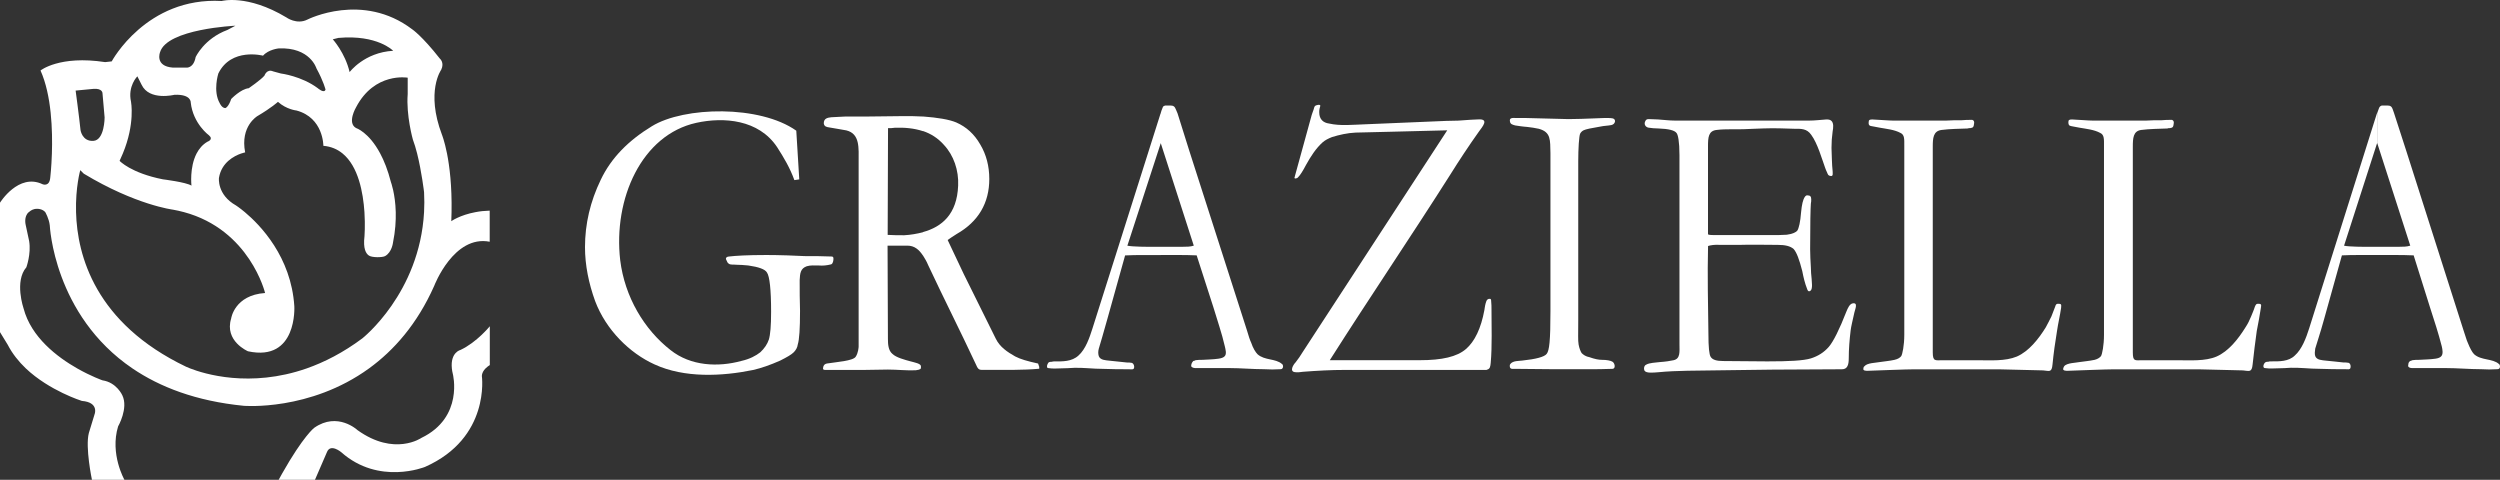 <?xml version="1.0" encoding="iso-8859-1"?>
<!-- Generator: Adobe Illustrator 27.0.0, SVG Export Plug-In . SVG Version: 6.00 Build 0)  -->
<svg version="1.1" id="Livello_1" xmlns="http://www.w3.org/2000/svg" xmlns:xlink="http://www.w3.org/1999/xlink" x="0px" y="0px" viewBox="0 0 485.6 93.194" style="enable-background:new 0 0 485.6 93.194;" xml:space="preserve">
<rect x="0" y="0" width="485.6" height="93.194" fill="#333333" stroke="none"/>
<g>
	<path fill="#ffffff" d="M461.75,47.934h4.3c0.66,0,1.46,0,2.12-0.22l-6.42-19.93v-5.82c0.15-0.36,0.22-0.65,0.37-1.02
		c0.14-0.29,0.29-0.36,0.51-0.44c0.37,0,0.8,0,1.17,0c0.88,0,0.88,0.58,1.24,1.53l2.33,7.2l11.16,34.98
		c0.36,1.02,0.58,1.89,0.8,2.33c0.43,1.09,0.87,1.89,1.24,2.26c1.38,1.24,3.57,0.8,4.81,1.89c0.14,0.07,0.22,0.29,0.22,0.51
		c0,0.29-0.15,0.51-0.51,0.51c-1.02,0.07-2.12,0.07-3.21,0c-2.26,0-4.59-0.22-6.86-0.22c-1.6,0-3.13,0-4.74,0h-1.17
		c-0.29,0-0.87,0.07-1.17-0.15c-0.21-0.07-0.21-0.36-0.14-0.58c0-0.29,0.14-0.51,0.37-0.65c0.07,0,0.21-0.07,0.43-0.15
		c0.37-0.07,0.88-0.07,1.32-0.07c1.02-0.07,2.11-0.07,3.13-0.22c0.51-0.07,0.95-0.22,1.17-0.51c0.36-0.44,0.22-1.23,0.07-1.89
		c-0.65-2.55-1.46-5.02-2.26-7.49l-3.2-10.18c-1.61-0.07-2.41-0.07-3.87-0.07h-3.21L461.75,47.934L461.75,47.934z M461.75,47.934
		L461.75,47.934v1.6l0,0h-3.43c-1.16,0-2.26,0-3.43,0.07l-3.43,12.29c-0.8,2.91-1.46,4.8-1.75,5.82c-0.07,0.51-0.14,1.02,0,1.45
		c0.29,0.8,1.39,0.8,2.04,0.88c1.16,0.14,2.33,0.21,3.43,0.36c0.29,0,0.73,0,1.02,0.07c0.36,0.15,0.44,0.58,0.36,0.95
		c-0.07,0.44-0.66,0.29-0.95,0.29c-1.6,0-3.28,0-4.88-0.07c-1.09,0-2.12-0.07-3.21-0.14c-0.87-0.07-1.68-0.07-2.55-0.07
		c-0.44,0-0.8,0.07-1.24,0.07c-0.8,0-1.6,0.07-2.41,0.07c-0.44,0-0.87,0-1.31-0.07c-0.29,0-0.37-0.15-0.37-0.44
		c0.07-0.36,0.22-0.58,0.44-0.72c0.14-0.08,0.29-0.08,0.51-0.08c0.14-0.07,0.37-0.07,0.51-0.07c1.61,0,3.43,0.07,4.67-1.16
		c1.38-1.24,2.18-3.42,2.76-5.24l13.13-41.67l0.07-0.15l0,0v5.82l0,0l-6.42,19.93c0.94,0.22,4.23,0.22,4.23,0.22L461.75,47.934
		L461.75,47.934z"/>
	<path fill="#ffffff" d="M225.47,47.934h4.3c0.66,0,1.46,0,2.11-0.22l-6.42-19.93l0,0v-5.82l0,0c0.07-0.36,0.22-0.65,0.36-1.02
		c0.07-0.29,0.22-0.36,0.51-0.44c0.37,0,0.73,0,1.09,0c0.87,0,0.87,0.58,1.31,1.53l2.26,7.2l11.23,34.98
		c0.29,1.02,0.58,1.89,0.8,2.33c0.36,1.09,0.87,1.89,1.24,2.26c1.38,1.24,3.5,0.8,4.74,1.89c0.15,0.07,0.22,0.29,0.22,0.51
		s-0.14,0.51-0.44,0.51c-1.09,0.07-2.19,0.07-3.28,0c-2.26,0-4.52-0.22-6.78-0.22c-1.61,0-3.21,0-4.81,0h-1.1
		c-0.36,0-0.87,0.07-1.24-0.15c-0.22-0.07-0.22-0.36-0.15-0.58c0.07-0.29,0.22-0.51,0.37-0.65c0.15,0,0.29-0.07,0.44-0.15
		c0.44-0.07,0.95-0.07,1.38-0.07c1.02-0.07,2.04-0.07,3.06-0.22c0.51-0.07,1.02-0.22,1.24-0.51c0.37-0.44,0.15-1.23,0-1.89
		c-0.58-2.55-1.46-5.02-2.19-7.49l-3.28-10.18c-1.53-0.07-2.41-0.07-3.79-0.07h-3.21l0,0v-1.6H225.47z M225.47,27.794l-6.49,19.93
		c1.02,0.22,4.3,0.22,4.3,0.22h2.19v1.6h-3.43c-1.17,0-2.33,0-3.5,0.07l-3.43,12.29c-0.8,2.91-1.38,4.8-1.68,5.82
		c-0.14,0.51-0.14,1.02,0,1.45c0.29,0.8,1.39,0.8,2.04,0.88c1.1,0.14,2.26,0.21,3.43,0.36c0.29,0,0.66,0,0.95,0.07
		c0.37,0.15,0.51,0.58,0.44,0.95c-0.07,0.44-0.65,0.29-1.02,0.29c-1.6,0-3.21,0-4.81-0.07c-1.09,0-2.19-0.07-3.28-0.14
		c-0.8-0.07-1.68-0.07-2.48-0.07c-0.44,0-0.88,0.07-1.31,0.07c-0.8,0-1.6,0.07-2.41,0.07c-0.44,0-0.87,0-1.24-0.07
		c-0.37,0-0.37-0.15-0.37-0.44c0.07-0.36,0.22-0.58,0.37-0.72c0.22-0.08,0.37-0.08,0.58-0.08c0.15-0.07,0.29-0.07,0.44-0.07
		c1.6,0,3.42,0.07,4.74-1.16c1.38-1.24,2.12-3.42,2.7-5.24l13.2-41.67l0.07-0.15L225.47,27.794L225.47,27.794z"/>
	<path fill="#ffffff" d="M179.25,22.624c2.92,0.22,5.1,0.58,6.49,1.16c1.97,0.87,3.5,2.25,4.67,4.29c1.17,1.96,1.75,4.22,1.75,6.69
		c0,4.65-2.11,8.29-6.34,10.69c-0.73,0.44-1.31,0.87-1.75,1.16l3.13,6.62l6.2,12.51c0.8,1.67,2.26,2.62,3.79,3.49
		c0.95,0.51,2.41,0.94,4.45,1.38l0.22,0.65c0,0.15,0,0.22,0,0.36c-3.21,0.29-6.64,0.22-10.64,0.22c-0.95,0-1.17,0.07-1.6-0.94
		c-3.06-6.55-6.27-12.87-9.34-19.42c-0.29-0.72-0.66-1.3-1.02-1.89l0,0v-4.51l0,0c3.72-1.02,6.63-3.49,6.85-9.02
		c0.14-2.99-0.87-5.9-2.77-7.93c-1.16-1.31-2.55-2.18-4.08-2.69l0,0v-2.82L179.25,22.624L179.25,22.624z M179.25,49.604
		c-0.73-1.09-1.61-1.89-2.99-1.89h-3.86l0.07,18.11c0,1.02,0.07,2.26,0.87,2.91c0.73,0.73,2.48,1.17,3.5,1.45
		c0.8,0.22,2.04,0.44,2.04,0.95c0,0.14,0,0.29,0,0.36c-0.07,0.36-0.73,0.36-1.02,0.43c-1.75,0.08-3.57-0.14-5.39-0.14l-4.52,0.07
		c-2.48,0-4.88,0-7.36,0c-0.29,0-0.73,0.07-0.73-0.29c0.07-1.02,0.8-0.94,1.24-1.02c1.31-0.22,4.59-0.44,5.1-1.24
		c0.51-0.72,0.58-1.89,0.58-1.96v-35.55v-0.36c0-2.69,0.29-5.46-2.4-6.11c-1.09-0.22-2.26-0.37-3.35-0.58
		c-0.44-0.07-0.95-0.14-1.02-0.8c0-0.95,0.73-1.09,1.46-1.17c0.87-0.07,1.82-0.07,2.77-0.14h2.48h1.68l7-0.08
		c1.38,0,2.7,0,3.87,0.08v2.84c-1.75-0.58-3.64-0.73-5.47-0.66c-0.44,0.08-0.87,0.08-1.31,0.08l-0.07,20.73
		c1.02,0.07,2.19,0.07,3.21,0.07c1.31-0.07,2.48-0.29,3.64-0.58v4.49H179.25L179.25,49.604z"/>
	<path fill="#ffffff" d="M154.67,25.384l0.58,9.46l-0.95,0.14c-0.87-2.4-2.04-4.36-3.35-6.4c-3.58-5.38-10.36-5.89-15.68-4.73
		c-10.64,2.33-16.18,14.77-14.8,26.69c0.88,7.13,4.66,13.46,9.77,17.45c3.94,3.13,9.26,3.35,13.78,2.11
		c1.6-0.36,2.84-1.02,3.65-1.67c0.8-0.73,1.38-1.6,1.67-2.47c0.29-0.94,0.44-2.69,0.44-5.38c0-4.36-0.29-6.91-0.8-7.64
		c-0.36-0.65-1.61-1.09-3.64-1.38c-0.81-0.07-1.61-0.14-2.33-0.14c-0.44-0.07-1.17,0.07-1.46-0.22c-0.22-0.08-0.29-0.36-0.51-0.8
		c-0.15-0.36,0.22-0.58,0.58-0.58c1.24-0.15,3.64-0.29,7.07-0.29c0.87,0,2.26,0,4.23,0.07l3.35,0.14c1.75,0,3.5,0,5.25,0.08
		c0.29,0,0.37,0.14,0.37,0.43s-0.07,0.95-0.44,1.09c-0.87,0.22-1.6,0.29-2.48,0.22c-0.73,0-1.53-0.07-2.26,0.15
		c-1.24,0.44-1.31,1.38-1.38,2.69c0,1.96,0,4,0.07,5.97c0,3.49-0.14,5.6-0.44,6.54c-0.07,0.58-0.36,1.09-0.8,1.53
		s-1.31,0.94-2.62,1.6c-1.97,0.87-3.65,1.45-5.25,1.82c-6.05,1.24-13.34,1.6-19.17-1.09c-4.81-2.18-9.41-6.69-11.52-12.29
		c-1.24-3.42-1.97-6.98-1.97-10.47c0-4.51,1.02-8.87,3.06-13.09c2.04-4.29,5.4-7.64,9.92-10.4
		C132.87,20.664,147.6,20.374,154.67,25.384z"/>
	<path fill="#ffffff" d="M253.04,68.374l28.07-43.06l-11.52,0.29l-6.27,0.15c-1.6,0.07-3.21,0.44-4.59,0.87c-0.73,0.29-1.31,0.58-1.82,1.02
		c-1.31,1.17-2.33,2.77-3.21,4.36c-0.65,1.24-1.16,2.04-1.6,2.47c-0.07,0.14-0.73,0.36-0.66,0c0.07-0.07,0.07-0.14,0.07-0.22
		l3.28-11.93c0.15-0.36,0.22-0.72,0.36-1.02c0.07-0.29,0.15-0.58,0.29-0.73c0.15-0.14,0.95-0.36,1.02-0.07
		c0,0.14-0.07,0.29-0.14,0.58s-0.07,0.51-0.07,0.73c0,1.38,0.8,2.03,1.9,2.18c2.26,0.51,4.66,0.22,7,0.15l15.75-0.66
		c1.61,0,3.14-0.07,4.74-0.22c0.51,0,0.94-0.07,1.46-0.07c2.19-0.14,0.94,1.31,0.14,2.4c-1.97,2.77-3.79,5.53-5.61,8.44
		c-7.66,12.07-15.67,23.86-23.33,35.93h17.49c4.3,0,7.22-0.66,8.97-2.18c1.68-1.45,2.92-4,3.57-7.56c0.07-0.36,0.07-0.58,0.14-0.87
		c0.15-0.58,0.22-1.38,0.95-1.31c0.14,0,0.22,0.14,0.22,0.36c0.07,0.51,0.07,1.38,0.07,1.67c0,3.13,0.14,7.2-0.15,10.4
		c-0.07,0.73-0.14,1.17-0.66,1.31c-0.07,0.07-0.14,0.07-0.29,0.07c-0.95,0-1.9,0-2.77,0h-24.57c-2.77,0-5.39,0.15-8.16,0.36
		c-0.51,0.07-1.09,0.15-1.6,0.07c-1.09-0.15-0.29-1.46,0.14-1.89C252.16,69.754,252.6,69.094,253.04,68.374z"/>
	<path fill="#ffffff" d="M295.62,70.044c2.77-0.29,4.37-0.73,4.81-1.31c0.51-0.65,0.73-2.47,0.73-8.29v-28.73c0-0.58,0-1.23,0-1.97
		c-0.07-2.54,0.14-4.07-2.26-4.73c-0.73-0.14-1.46-0.29-2.26-0.36c-1.02-0.07-1.82-0.22-2.33-0.29c-0.51-0.15-0.95-0.22-1.02-0.8
		c-0.15-0.73,0.58-0.65,1.02-0.65h1.75l8.6,0.22c1.46,0,3.29-0.07,5.33-0.15c0.44,0,2.33-0.15,3.21,0c0.37,0.07,0.51,0.29,0.51,0.58
		c-0.07,0.44-0.37,0.65-0.73,0.73c-0.73,0.14-1.46,0.14-2.11,0.29c-1.75,0.29-2.85,0.51-3.28,0.73c-0.29,0.15-0.51,0.36-0.66,0.65
		c-0.22,0.44-0.37,2.91-0.37,5.38v30.84c0,2.84-0.07,3.93,0.07,4.73c0.15,0.8,0.37,1.31,0.59,1.67c0.37,0.36,0.8,0.66,1.53,0.8
		c1.02,0.36,1.75,0.51,2.41,0.51c0.95,0,1.68,0.15,2.04,0.36c0.51,0.3,0.66,1.39,0,1.39c-1.82,0.07-3.21,0.07-4.08,0.07
		c-0.51,0-1.61,0-2.99,0h-4.52c-2.55,0-4.96-0.07-7.51-0.07c-0.22,0-0.51,0.07-0.73-0.14c-0.15-0.22-0.15-0.66,0-0.8
		C293.87,70.044,295.03,70.124,295.62,70.044z"/>
	<path fill="#ffffff" d="M322.36,70.334c1.17-0.08,2.04-0.22,2.69-0.36c1.39-0.29,1.17-1.67,1.17-3.13v-36.73c0-2.62-0.29-4-0.58-4.29
		c-0.37-0.51-1.53-0.8-3.5-0.87c-0.73,0-1.31-0.07-1.89-0.15c-0.58-0.07-1.02-0.65-0.65-1.31c0.14-0.29,0.36-0.36,0.65-0.36
		c0.66,0,1.24,0.07,1.82,0.07c1.1,0.07,2.19,0.22,3.28,0.22c8.68,0,17.35,0,26.1,0c1.09,0,2.11-0.14,3.28-0.22
		c0.37,0,0.73,0,1.02,0.29c0.44,0.44,0.36,1.31,0.22,2.04c-0.15,1.09-0.22,2.04-0.22,3.2c0.07,1.67,0.07,3.2,0.22,4.51
		c0,0.44,0.14,1.02-0.37,0.94c-0.51-0.07-0.51-0.22-0.73-0.73c-0.15-0.29-0.22-0.51-0.36-0.87c-0.59-1.6-1.46-4.73-2.7-6.4
		c-0.87-1.24-1.97-1.17-3.28-1.17c-1.97-0.07-3.94-0.14-5.91-0.07c-1.31,0.07-2.55,0.07-3.86,0.15c-1.75,0.07-3.57-0.07-5.25,0.14
		c-1.68,0.14-1.75,1.46-1.75,3.2c0,5.68,0,11.42,0,17.09c0.22,0.14,0.87,0.14,1.39,0.14h11c0.95,0,1.9,0,2.92-0.07
		c1.16-0.15,1.82-0.51,2.04-0.8c0.29-0.44,0.59-1.67,0.73-3.56c0.14-1.46,0.36-2.48,0.73-2.99c0.14-0.22,0.36-0.36,0.58-0.29
		c0.44,0,0.66,0.22,0.66,0.73c0,0.29,0,0.58-0.07,0.87c-0.07,0.94-0.14,3.93-0.14,8.87c0,1.09,0.07,2.25,0.14,3.49
		c0,0.73,0.07,1.53,0.15,2.26c0,0.36,0.07,0.72,0.07,1.16c0,0.36,0,1.02-0.36,1.17c-0.29,0.22-0.51-0.07-0.58-0.36
		c-0.44-1.09-0.73-2.33-0.95-3.49c-0.58-2.25-1.09-3.64-1.68-4.29c-0.66-0.58-1.68-0.8-3.06-0.8c-2.48,0-5.03-0.08-7.51,0
		c-1.97,0-2.84,0-3.71,0c-1.02-0.08-1.9,0.07-2.34,0.22c-0.14,5.67,0,11.34,0.07,17.02c0,2.62,0.15,4.07,0.44,4.51
		c0.36,0.58,1.17,0.81,2.41,0.81l8.6,0.07c4.3,0,7-0.14,8.45-0.58c1.39-0.44,2.56-1.17,3.5-2.26c0.87-1.02,2.04-3.34,3.43-6.91
		c0.22-0.51,0.58-1.45,1.24-1.53c1.02-0.14,0.44,1.09,0.29,1.75c-0.37,1.67-0.66,2.84-0.73,3.49c-0.22,1.82-0.37,3.64-0.37,5.46
		c0,1.16-0.22,2.11-1.31,2.11l-13.49,0.07c-3.57,0.07-7.22,0.07-10.79,0.14c-3.79,0.08-7.65,0-11.45,0.37
		c-0.94,0.07-2.26,0.22-2.62-0.29c-0.22-0.44-0.07-1.02,0.29-1.17c0.36-0.22,0.8-0.29,1.24-0.36
		C321.48,70.404,321.92,70.404,322.36,70.334z"/>
	<path fill="#ffffff" d="M362.16,71.134c0.51-0.66,2.26-0.66,2.91-0.8c0.95-0.15,1.97-0.22,2.92-0.44c0.66-0.14,1.1-0.44,1.31-0.73
		c0.22-0.36,0.59-2.04,0.59-4.14v-36.73c0-1.23,0.07-2.11-0.73-2.47c-1.17-0.65-2.84-0.8-4.01-1.02c-0.36-0.07-0.8-0.14-1.16-0.22
		c-0.59-0.15-1.1,0-1.02-0.87c0-0.44,0.22-0.51,0.73-0.51c3.57,0.22,3.72,0.22,4.01,0.22h2.77h1.9c1.89,0,3.72,0,5.61,0
		c0.94-0.07,2.04-0.07,3.06-0.07c0.73-0.07,1.17-0.07,1.82-0.07c0.37-0.07,0.66,0.22,0.58,0.66c-0.07,0.65-0.14,0.87-0.73,0.94
		c-0.22,0-0.37,0-0.51,0.07c-1.75,0.07-3.43,0.07-5.11,0.29c-1.6,0.22-1.68,1.6-1.68,3.27v39.93c0,1.81,0.51,1.53,1.89,1.53
		c2.26,0,4.59,0,6.93,0c2.33,0,5.25,0.22,7.51-0.72c2.34-1.02,4.23-3.42,5.62-5.67c0.36-0.65,0.73-1.39,1.09-2.11
		c0.22-0.58,0.44-1.17,0.73-1.89c0.14-0.51,0.29-0.58,0.58-0.58c0.58,0,0.66,0.07,0.58,0.8c-0.22,1.53-0.58,2.98-0.8,4.51
		c-0.36,2.18-0.66,4.29-0.87,6.47c-0.14,1.67-0.66,1.24-1.82,1.16l-8.6-0.21h-16.4c-1.75,0-6.56,0.21-9.11,0.29
		c-0.22,0-0.88,0-0.81-0.36C361.94,71.424,362.01,71.214,362.16,71.134z"/>
	<path fill="#ffffff" d="M400.95,71.134c0.51-0.66,2.33-0.66,2.92-0.8c1.02-0.15,1.97-0.22,2.99-0.44c0.58-0.14,1.02-0.44,1.24-0.73
		c0.22-0.36,0.58-2.04,0.58-4.14v-36.73c0-1.23,0.07-2.11-0.73-2.47c-1.17-0.65-2.77-0.8-4.01-1.02c-0.36-0.07-0.73-0.14-1.17-0.22
		c-0.58-0.15-1.01,0-1.01-0.87c0-0.44,0.21-0.51,0.73-0.51c3.57,0.22,3.72,0.22,4,0.22h2.77h1.89c1.9,0,3.79,0,5.69,0
		c0.94-0.07,1.96-0.07,3.06-0.07c0.66-0.07,1.17-0.07,1.75-0.07c0.36-0.07,0.66,0.22,0.58,0.66c-0.07,0.65-0.14,0.87-0.73,0.94
		c-0.21,0-0.36,0-0.51,0.07c-1.68,0.07-3.43,0.07-5.11,0.29c-1.53,0.22-1.6,1.6-1.6,3.27v39.93c0,1.81,0.44,1.53,1.82,1.53
		c2.33,0,4.67,0,6.93,0c2.33,0,5.32,0.22,7.51-0.72c2.34-1.02,4.23-3.42,5.62-5.67c0.44-0.65,0.8-1.39,1.09-2.11
		c0.22-0.58,0.51-1.17,0.73-1.89c0.22-0.51,0.3-0.58,0.66-0.58c0.51,0,0.66,0.07,0.51,0.8c-0.22,1.53-0.51,2.98-0.8,4.51
		c-0.29,2.18-0.58,4.29-0.8,6.47c-0.15,1.67-0.73,1.24-1.9,1.16l-8.6-0.21h-16.4c-1.75,0-6.49,0.21-9.04,0.29
		c-0.29,0-0.87,0-0.87-0.36C400.8,71.424,400.87,71.214,400.95,71.134z"/>
</g>
<g>
	<g>
		<g>
			<path fill="#ffffff" d="M5.02,71.564L5.02,71.564c4.6,4.35,10.88,6.31,10.88,6.31c3.32,0.27,2.5,2.5,2.5,2.5l-1.14,3.73
				c-0.73,2.77,0.6,9.09,0.6,9.09h6.31c0,0-2.86-5.01-1.23-10.37c0,0,2.04-3.54,0.82-6.04c0,0-1.09-2.5-3.86-2.91
				c0,0-2.17-0.76-4.9-2.31l0,0c-3.9-2.22-8.95-6.06-10.42-11.65c0,0-1.82-5.28,0.54-8c0,0,0.95-2.59,0.54-5.09l-0.68-3.18
				c0,0-0.4-1.59,0.61-2.44H5.6c0.11-0.1,0.53-0.47,1.08-0.59c0.7-0.15,1.6,0,2.11,0.59c0,0,0.74,1.26,0.88,2.58
				c0,0,0.75,17.39,16.06,27.78l0,0c5.29,3.59,12.3,6.34,21.62,7.26c0,0,12.82,1.09,24.34-7.27l0,0c4.78-3.47,9.34-8.57,12.66-16.05
				c0,0,3.78-9.91,10.77-8.55v-6.04c-1.01,0.03-1.92,0.13-2.73,0.29h-0.01c-3.07,0.57-4.72,1.76-4.72,1.76
				c0.03-0.6,0.04-1.19,0.05-1.76l0,0c0.09-5.1-0.39-8.89-0.88-11.38l0,0c-0.49-2.46-0.99-3.67-0.99-3.67
				c-3.18-8.41-0.14-12.6-0.14-12.6c0.68-1.41-0.27-2.18-0.27-2.18c-3.46-4.41-5.36-5.68-5.36-5.68
				c-9.64-7.32-20.32-1.91-20.32-1.91c-2.1,1.09-4.14-0.41-4.14-0.41c-7.59-4.55-12.55-3.18-12.55-3.18
				c-14.64-0.82-21.36,11.73-21.36,11.73l-1.28,0.14c-8.87-1.36-12.55,1.63-12.55,1.63c2.15,4.78,2.36,11.64,2.21,16.14l0,0
				c-0.09,2.73-0.31,4.59-0.31,4.59c-0.14,1.96-1.5,1.36-1.5,1.36C3.59,33.554,0,39.374,0,39.374v25.14l1.5,2.45
				C2.4,68.714,3.64,70.244,5.02,71.564z M65.73,7.364c7.59-0.68,10.64,2.5,10.64,2.5c-5.63,0.32-8.46,4.14-8.46,4.14
				c-0.87-3.73-3.27-6.37-3.27-6.37L65.73,7.364z M51.09,10.814c1.09-1.23,3.05-1.41,3.05-1.41c6.09-0.27,7.32,3.86,7.32,3.86
				c1.41,2.59,1.77,4.14,1.77,4.14c-0.27,0.82-1.5-0.27-1.5-0.27c-3.18-2.37-7.18-2.86-7.18-2.86l-1.5-0.41
				c-1.23-0.54-1.68,0.82-1.68,0.82c-0.68,0.82-3.05,2.45-3.05,2.45c-1.55,0.14-3.41,2.09-3.41,2.09c-0.54,1.63-1.14,1.77-1.14,1.77
				c-0.68,0-1.09-0.95-1.09-0.95c-1.36-2.37-0.27-5.77-0.27-5.77C44.91,9.184,51.09,10.814,51.09,10.814z M31.09,10.134
				c1.36-4.54,14.64-5.14,14.64-5.14l-1.55,0.82c-4.55,1.69-6.18,5.28-6.18,5.28c-0.41,2.23-1.82,2.04-1.82,2.04h-2.59
				C30,12.864,31.09,10.134,31.09,10.134z M23.86,29.814L23.86,29.814c2.41-5.79,1.59-10.04,1.59-10.04
				c-0.68-3.05,1.23-4.95,1.23-4.95l0.82,1.63c1.5,3.18,6.37,1.96,6.37,1.96c3.32-0.14,3.18,1.5,3.18,1.5
				c0.46,4.14,3.54,6.37,3.54,6.37c0.95,0.82-0.27,1.23-0.27,1.23c-0.98,0.56-1.66,1.39-2.14,2.31l0,0
				c-1.4,2.71-0.99,6.23-0.99,6.23c-1.09-0.68-5.55-1.22-5.55-1.22c-6.23-1.23-8.41-3.59-8.41-3.59
				C23.46,30.744,23.67,30.274,23.86,29.814z M33.59,40.724c0.73,0.13,1.43,0.29,2.1,0.47h0.01c12.84,3.45,15.79,15.72,15.79,15.72
				c-5.96,0.41-6.59,4.95-6.59,4.95c-1.36,4.41,3.27,6.37,3.27,6.37c9.63,2.09,9-8.73,9-8.73c-0.61-9.61-6.62-15.79-9.62-18.3l0,0
				c-1.02-0.85-1.7-1.29-1.7-1.29c-3.73-2.09-3.32-5.36-3.32-5.36c0.5-3.03,3-4.28,4.3-4.73h0.01c0.47-0.16,0.78-0.22,0.78-0.22
				c-1-5.09,2.37-7.05,2.37-7.05c2.77-1.63,4-2.77,4-2.77c1.68,1.5,3.59,1.68,3.59,1.68c5.28,1.41,5.23,6.86,5.23,6.86
				c1.5,0.13,2.73,0.67,3.73,1.49l0,0c3.07,2.51,4,7.6,4.25,11.39l0,0c0.17,2.66,0.01,4.67,0.01,4.67c-0.3,2.45,0.29,3.41,0.88,3.78
				c0.6,0.4,2.59,0.38,3.12,0.09c1.34-0.74,1.54-2.65,1.54-2.65c0.45-2.21,0.57-4.2,0.53-5.89c-0.09-3.6-0.94-5.84-0.94-5.84
				c-0.59-2.31-1.32-4.13-2.08-5.55l0,0c-2.22-4.17-4.7-4.95-4.7-4.95c-1.77-1,0-4,0-4c3.59-6.91,10.04-5.77,10.04-5.77v3.18
				c-0.32,4.14,1,8.82,1,8.82c0.31,0.81,0.58,1.75,0.83,2.72l0,0c0.88,3.52,1.35,7.51,1.35,7.51c0.07,1.34,0.07,2.63,0,3.88l0,0
				c-0.87,15.79-12,24.53-12,24.53c-3.71,2.77-7.36,4.62-10.8,5.83l0,0c-11.04,3.86-20,1.03-22.64,0l0,0
				c-0.51-0.2-0.79-0.33-0.79-0.33c-17.63-8.44-21.15-21.58-21.37-30.03c-0.13-4.84,0.82-8.15,0.82-8.15l0.68,0.68
				C26.36,39.824,33.59,40.724,33.59,40.724z M18.14,17.264c1.82-0.14,1.77,0.87,1.77,0.87l0.41,4.68c0,0,0,4.41-2.18,4.55
				s-2.5-2.09-2.5-2.09c-0.27-2.64-0.95-7.68-0.95-7.68L18.14,17.264z"/>
			<path fill="#ffffff" d="M89.46,67.964c0,0-2.01,0.45-1.69,3.6l0,0c0.03,0.33,0.09,0.69,0.19,1.08c0,0,2.18,8.41-6.1,12.41
				c0,0-5.23,3.64-12.41-1.5c0,0-3.86-3.64-8.41-0.46c0,0-2.09,1.55-6.23,8.87l-0.68,1.23h7.05l2.32-5.36c0.68-1.77,2.78,0,2.78,0
				c7.32,6.5,16.27,2.86,16.27,2.86c12.73-5.63,11.05-17.63,11.05-17.63c0-0.61,0.33-1.11,0.7-1.49c0.32-0.33,0.66-0.55,0.84-0.66
				v-7.54C95.14,63.364,92.64,66.464,89.46,67.964z"/>
		</g>
	</g>
</g>
</svg>
